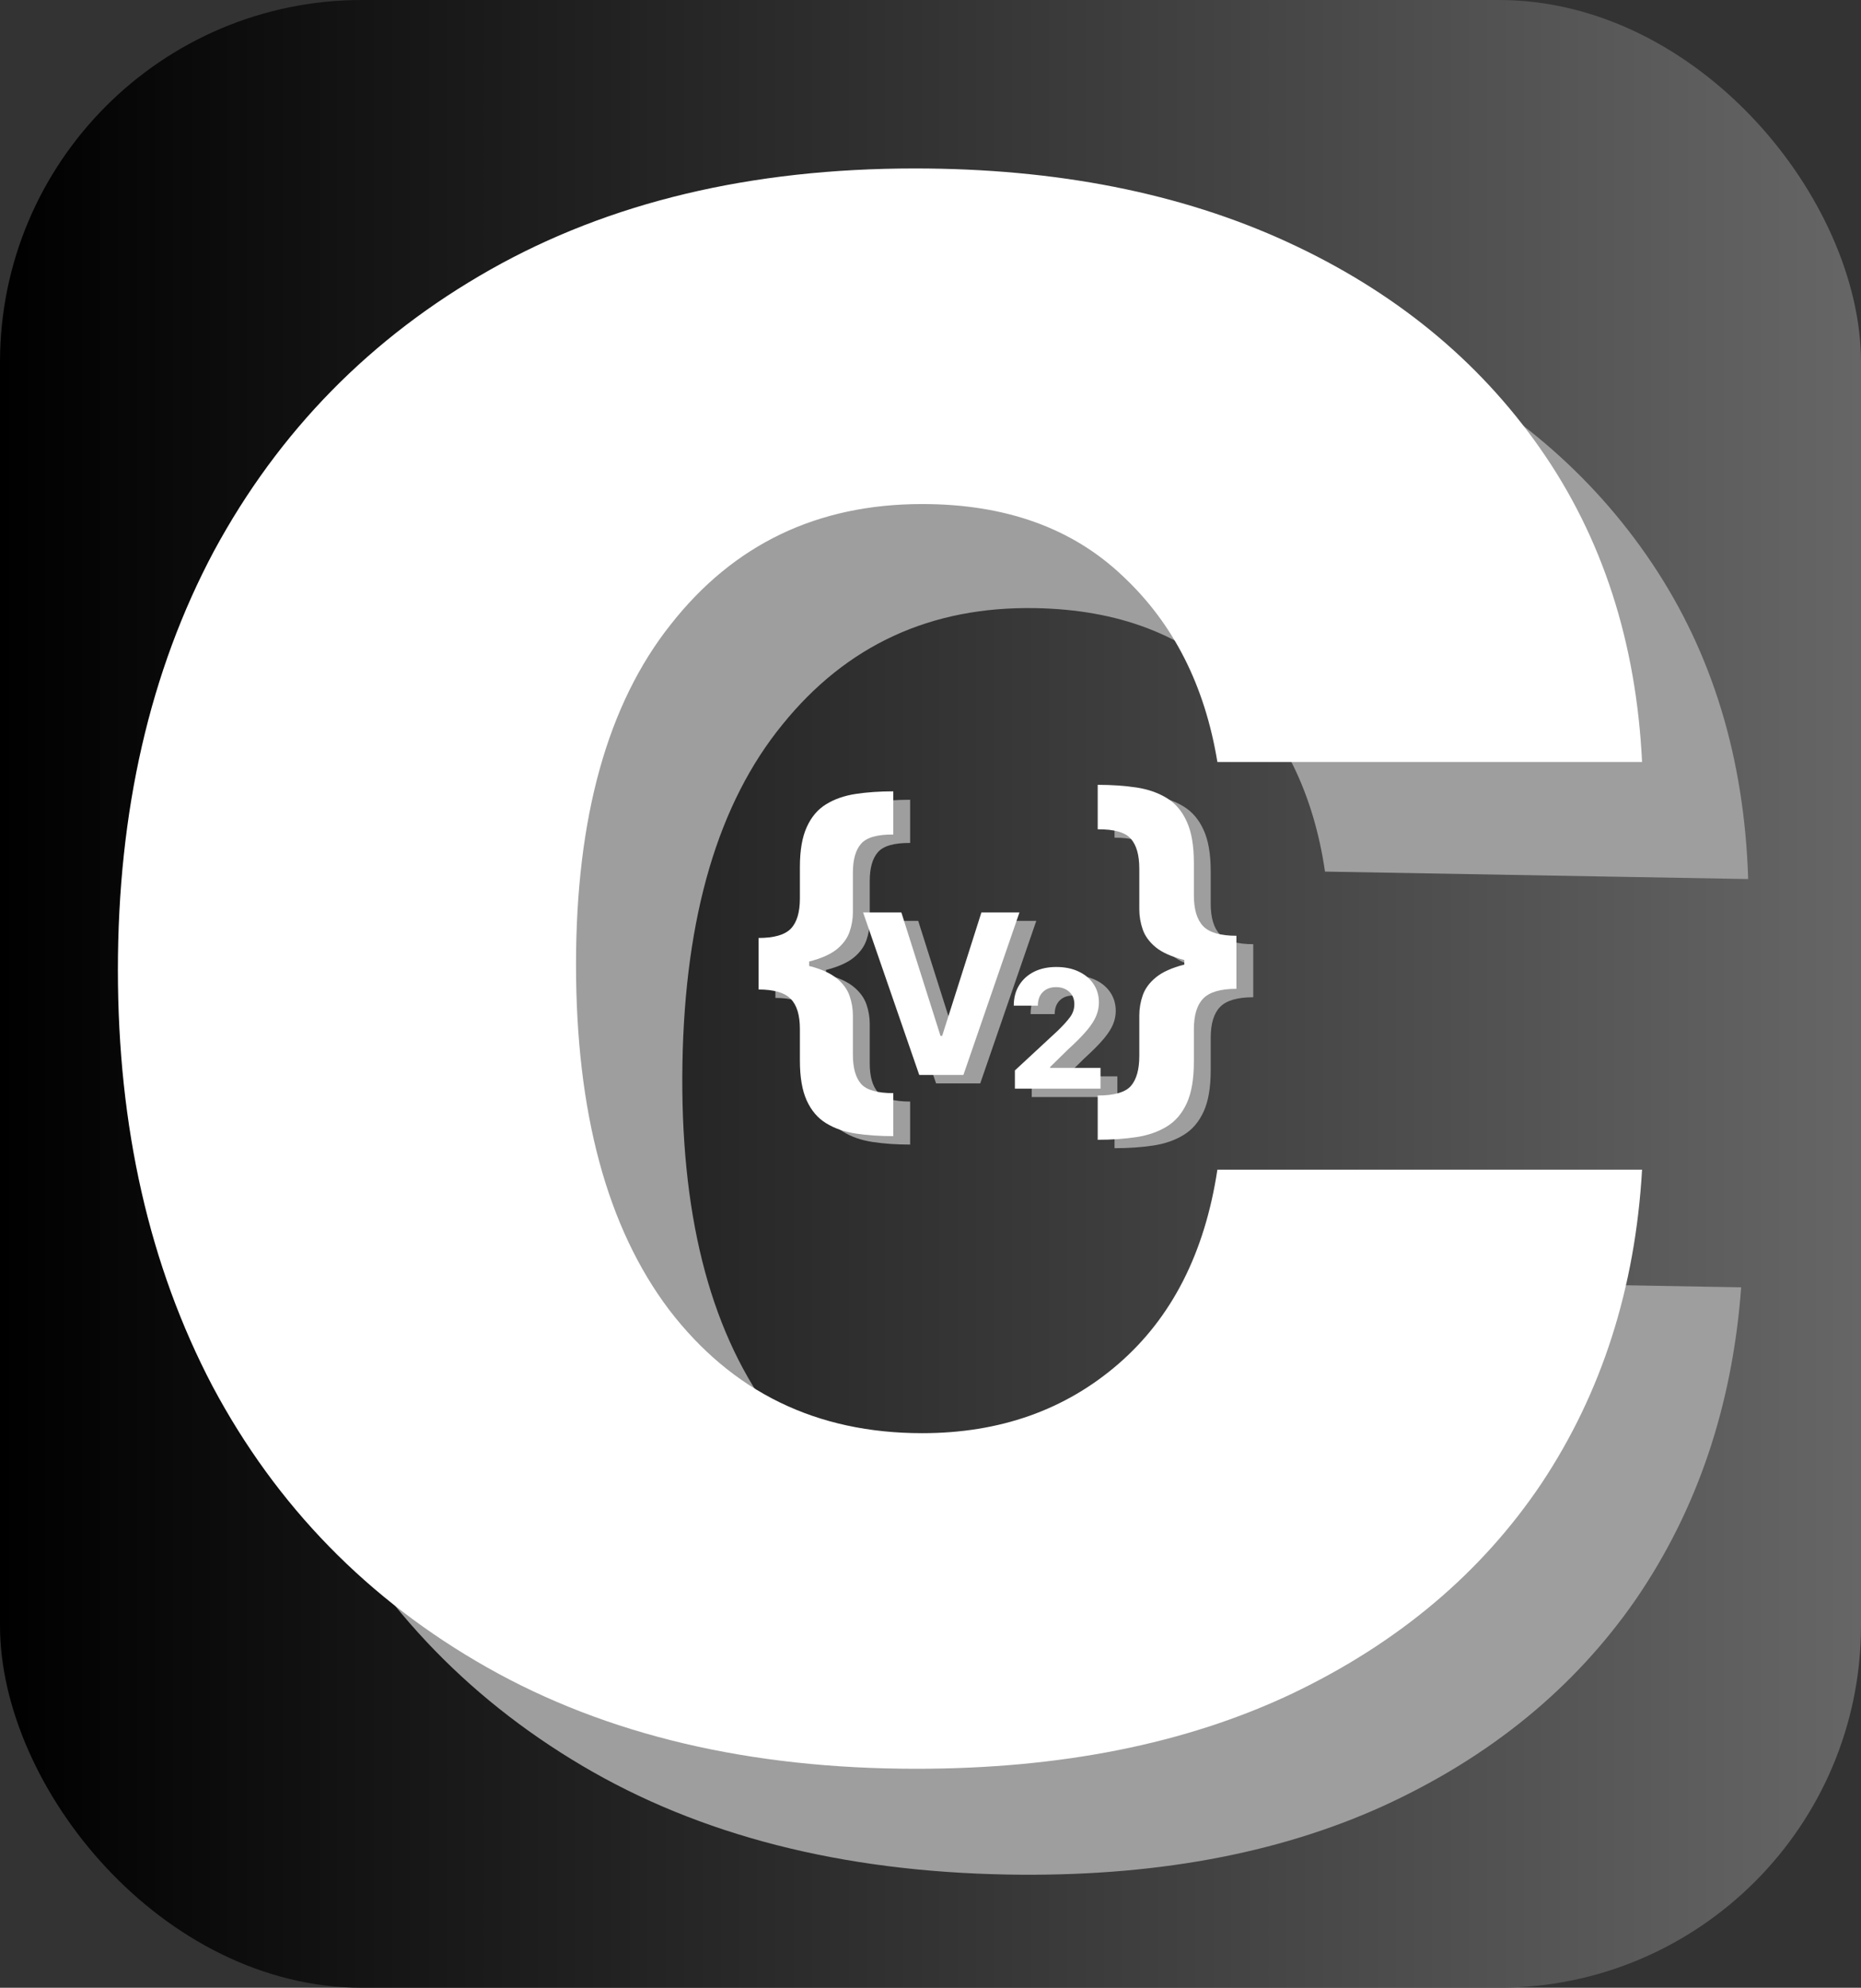<svg width="221" height="236" viewBox="0 0 221 236" fill="none" xmlns="http://www.w3.org/2000/svg">
<rect x="0" y="0" width="221" height="236" fill="#333333" stroke="none"/>
<rect width="221" height="236" rx="43" fill="url(#paint0_linear_2018_34)"/>
<path d="M119.676 222.558C99.942 222.211 83.089 217.901 69.114 209.629C55.14 201.356 44.489 190.009 37.162 175.586C29.949 161.165 26.503 144.612 26.822 125.925C27.146 107.019 31.216 90.488 39.033 76.331C46.965 62.177 58.055 51.212 72.304 43.436C86.553 35.66 103.373 31.942 122.762 32.283C139.512 32.578 154.148 35.749 166.668 41.797C179.189 47.845 189.03 56.209 196.192 66.891C203.354 77.572 207.157 90.064 207.601 104.366L157.349 103.482C156.014 94.332 152.411 86.902 146.541 81.191C140.673 75.37 132.806 72.373 122.939 72.2C110.548 71.982 100.542 76.588 92.921 86.02C85.302 95.342 81.343 108.742 81.043 126.219C80.742 143.806 84.179 157.556 91.354 167.468C98.644 177.382 108.542 182.449 121.048 182.669C130.226 182.83 138.017 180.219 144.421 174.834C150.826 169.449 154.858 161.823 156.519 151.956L206.771 152.84C205.727 166.896 201.556 179.247 194.258 189.894C186.962 200.431 176.952 208.612 164.229 214.435C151.622 220.151 136.771 222.859 119.676 222.558Z" fill="#9E9E9E"/>
<path d="M108.818 210C89.014 210 72.031 205.994 57.868 197.981C43.706 189.968 32.825 178.827 25.226 164.558C17.742 150.289 14 133.824 14 115.165C14 96.285 17.8 79.711 25.399 65.442C33.113 51.173 44.051 40.032 58.214 32.019C72.376 24.006 89.186 20 108.645 20C125.455 20 140.193 22.909 152.859 28.726C165.524 34.544 175.541 42.721 182.91 53.258C190.279 63.795 194.309 76.199 195 90.468H144.569C143.072 81.358 139.33 74.004 133.343 68.406C127.355 62.698 119.411 59.844 109.509 59.844C97.073 59.844 87.114 64.619 79.63 74.168C72.146 83.608 68.404 97.054 68.404 114.506C68.404 132.068 72.088 145.734 79.457 155.503C86.941 165.272 96.958 170.156 109.509 170.156C118.72 170.156 126.492 167.412 132.824 161.924C139.157 156.436 143.072 148.752 144.569 138.873H195C194.194 152.923 190.222 165.326 183.083 176.083C175.944 186.73 166.042 195.072 153.377 201.109C140.827 207.036 125.974 210 108.818 210Z" fill="white"/>
<path d="M92.081 112.362C93.915 112.362 95.192 111.996 95.911 111.262C96.63 110.514 96.99 109.318 96.99 107.674V103.933C96.99 101.966 97.261 100.389 97.804 99.201C98.347 97.997 99.11 97.095 100.093 96.493C101.091 95.877 102.264 95.466 103.614 95.261C104.979 95.055 106.468 94.953 108.082 94.953V100.081C106.175 100.066 104.898 100.433 104.253 101.181C103.607 101.915 103.284 103.06 103.284 104.615V109.303C103.284 110.095 103.152 110.873 102.888 111.636C102.624 112.399 102.118 113.089 101.369 113.705C100.621 114.307 99.528 114.791 98.09 115.158V115.686C99.528 116.053 100.621 116.544 101.369 117.16C102.118 117.777 102.624 118.466 102.888 119.229C103.152 119.992 103.284 120.77 103.284 121.562V126.228C103.284 127.784 103.607 128.936 104.253 129.684C104.898 130.418 106.175 130.784 108.082 130.784V135.891C106.468 135.891 104.979 135.788 103.614 135.583C102.264 135.377 101.091 134.966 100.093 134.35C99.11 133.748 98.347 132.853 97.804 131.665C97.261 130.476 96.99 128.892 96.99 126.911V123.169C96.99 121.526 96.63 120.337 95.911 119.604C95.192 118.855 93.915 118.481 92.081 118.481V112.362Z" fill="#9E9E9E"/>
<path d="M109.041 109.334L113.689 123.99H113.883L118.544 109.334H123.062L116.408 128.625H111.164L104.496 109.334H109.041Z" fill="#9E9E9E"/>
<path d="M122.523 130.25V128.088L127.602 123.382C128.246 122.757 128.737 122.215 129.075 121.756C129.413 121.297 129.582 120.787 129.582 120.226C129.582 119.601 129.375 119.107 128.96 118.743C128.552 118.38 128.036 118.198 127.411 118.198C126.754 118.198 126.228 118.396 125.832 118.791C125.443 119.18 125.249 119.716 125.249 120.398H122.389C122.389 119.46 122.603 118.651 123.03 117.968C123.457 117.28 124.047 116.747 124.799 116.371C125.558 115.995 126.435 115.807 127.43 115.807C128.45 115.807 129.34 115.988 130.098 116.352C130.857 116.709 131.447 117.206 131.868 117.844C132.289 118.475 132.499 119.205 132.499 120.034C132.499 120.57 132.391 121.099 132.174 121.622C131.964 122.139 131.591 122.716 131.055 123.353C130.519 123.991 129.761 124.756 128.778 125.649L126.703 127.687V127.792H132.691V130.25H122.523Z" fill="#9E9E9E"/>
<path d="M148.828 112.101C146.94 112.101 145.626 111.723 144.886 110.968C144.146 110.198 143.776 108.967 143.776 107.275V103.423C143.776 101.399 143.496 99.776 142.937 98.552C142.378 97.314 141.593 96.385 140.581 95.765C139.554 95.131 138.345 94.708 136.956 94.496C135.551 94.285 134.018 94.179 132.356 94.179V99.458C134.32 99.443 135.634 99.821 136.299 100.591C136.963 101.346 137.296 102.525 137.296 104.126V108.952C137.296 109.767 137.432 110.568 137.703 111.353C137.975 112.139 138.496 112.849 139.267 113.483C140.037 114.102 141.162 114.601 142.643 114.978V115.522C141.162 115.9 140.037 116.406 139.267 117.04C138.496 117.675 137.975 118.385 137.703 119.17C137.432 119.955 137.296 120.756 137.296 121.572V126.375C137.296 127.976 136.963 129.162 136.299 129.932C135.634 130.687 134.32 131.065 132.356 131.065V136.321C134.018 136.321 135.551 136.216 136.956 136.004C138.345 135.793 139.554 135.37 140.581 134.735C141.593 134.116 142.378 133.195 142.937 131.971C143.496 130.748 143.776 129.116 143.776 127.077V123.226C143.776 121.534 144.146 120.31 144.886 119.555C145.626 118.785 146.94 118.4 148.828 118.4V112.101Z" fill="#9E9E9E"/>
<path d="M90.081 111.362C91.915 111.362 93.192 110.996 93.911 110.262C94.63 109.514 94.99 108.318 94.99 106.674V102.933C94.99 100.966 95.261 99.389 95.804 98.201C96.347 96.997 97.11 96.095 98.093 95.493C99.091 94.877 100.264 94.466 101.614 94.261C102.979 94.055 104.468 93.953 106.082 93.953V99.081C104.175 99.066 102.898 99.433 102.253 100.181C101.607 100.915 101.284 102.06 101.284 103.615V108.303C101.284 109.095 101.152 109.873 100.888 110.636C100.624 111.399 100.118 112.089 99.369 112.705C98.621 113.307 97.528 113.791 96.09 114.158V114.686C97.528 115.053 98.621 115.544 99.369 116.16C100.118 116.777 100.624 117.466 100.888 118.229C101.152 118.992 101.284 119.77 101.284 120.562V125.228C101.284 126.784 101.607 127.936 102.253 128.684C102.898 129.418 104.175 129.784 106.082 129.784V134.891C104.468 134.891 102.979 134.788 101.614 134.583C100.264 134.377 99.091 133.966 98.093 133.35C97.11 132.748 96.347 131.853 95.804 130.665C95.261 129.476 94.99 127.892 94.99 125.911V122.169C94.99 120.526 94.63 119.337 93.911 118.604C93.192 117.855 91.915 117.481 90.081 117.481V111.362Z" fill="white"/>
<path d="M107.041 108.334L111.689 122.99H111.883L116.544 108.334H121.062L114.408 127.625H109.164L102.496 108.334H107.041Z" fill="white"/>
<path d="M120.523 129.25V127.088L125.602 122.382C126.246 121.757 126.737 121.215 127.075 120.756C127.413 120.297 127.582 119.787 127.582 119.226C127.582 118.601 127.375 118.107 126.96 117.743C126.552 117.38 126.036 117.198 125.411 117.198C124.754 117.198 124.228 117.396 123.832 117.791C123.443 118.18 123.249 118.716 123.249 119.398H120.389C120.389 118.46 120.603 117.651 121.03 116.968C121.457 116.28 122.047 115.747 122.799 115.371C123.558 114.995 124.435 114.807 125.43 114.807C126.45 114.807 127.34 114.988 128.098 115.352C128.857 115.709 129.447 116.206 129.868 116.844C130.289 117.475 130.499 118.205 130.499 119.034C130.499 119.57 130.391 120.099 130.174 120.622C129.964 121.139 129.591 121.716 129.055 122.353C128.519 122.991 127.761 123.756 126.778 124.649L124.703 126.687V126.792H130.691V129.25H120.523Z" fill="white"/>
<path d="M146.828 111.101C144.94 111.101 143.626 110.723 142.886 109.968C142.146 109.198 141.776 107.967 141.776 106.275V102.423C141.776 100.399 141.496 98.776 140.937 97.552C140.378 96.314 139.593 95.385 138.581 94.765C137.554 94.131 136.345 93.708 134.956 93.496C133.551 93.285 132.018 93.179 130.356 93.179V98.458C132.32 98.443 133.634 98.821 134.299 99.591C134.963 100.346 135.296 101.525 135.296 103.126V107.952C135.296 108.767 135.432 109.568 135.703 110.353C135.975 111.139 136.496 111.849 137.267 112.483C138.037 113.102 139.162 113.601 140.643 113.978V114.522C139.162 114.9 138.037 115.406 137.267 116.04C136.496 116.675 135.975 117.385 135.703 118.17C135.432 118.955 135.296 119.756 135.296 120.572V125.375C135.296 126.976 134.963 128.162 134.299 128.932C133.634 129.687 132.32 130.065 130.356 130.065V135.321C132.018 135.321 133.551 135.216 134.956 135.004C136.345 134.793 137.554 134.37 138.581 133.735C139.593 133.116 140.378 132.195 140.937 130.971C141.496 129.748 141.776 128.116 141.776 126.077V122.226C141.776 120.534 142.146 119.31 142.886 118.555C143.626 117.785 144.94 117.4 146.828 117.4V111.101Z" fill="white"/>
<defs>
<linearGradient id="paint0_linear_2018_34" x1="0" y1="118" x2="221" y2="118" gradientUnits="userSpaceOnUse">
<stop/>
<stop offset="1" stop-color="#666666"/>
</linearGradient>
</defs>
</svg>
